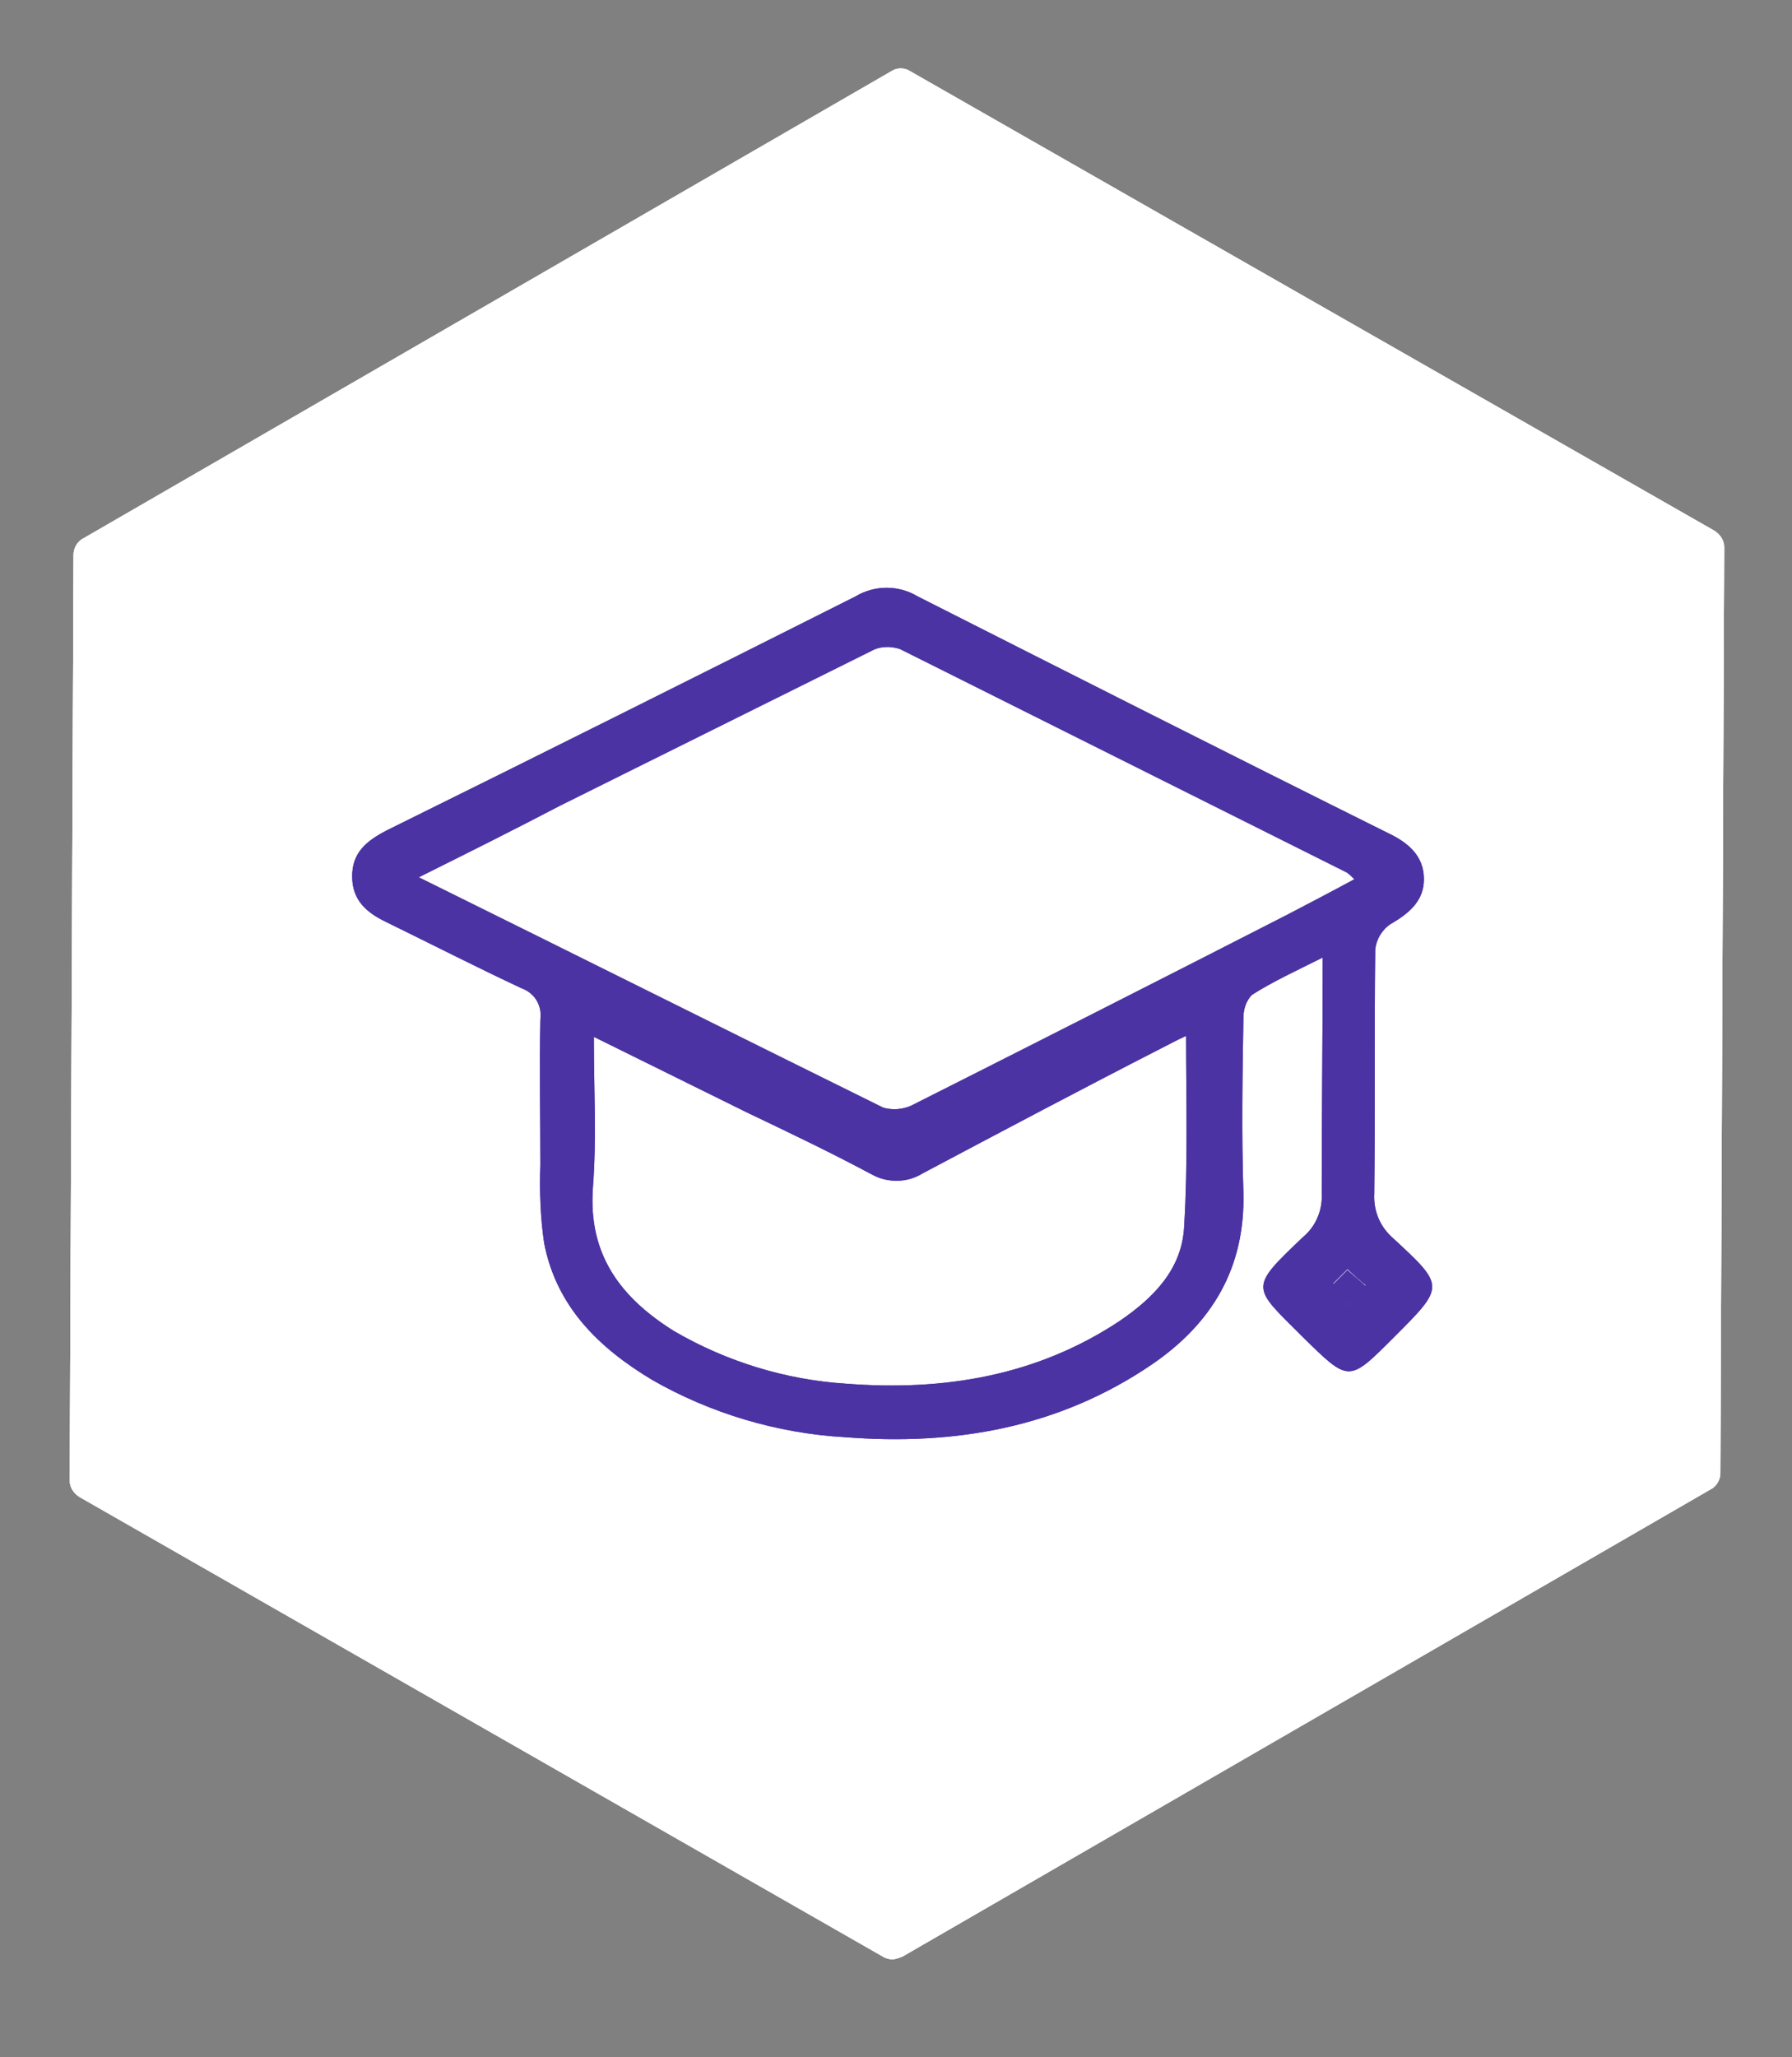 <?xml version="1.0" encoding="utf-8"?>
<!-- Generator: Adobe Illustrator 26.2.1, SVG Export Plug-In . SVG Version: 6.00 Build 0)  -->
<svg version="1.1"
	 id="svg46" sodipodi:docname="55c877bdaa5c4a84bcdae0301047435f.svg" xmlns:inkscape="http://www.inkscape.org/namespaces/inkscape" xmlns:sodipodi="http://sodipodi.sourceforge.net/DTD/sodipodi-0.dtd" xmlns:svg="http://www.w3.org/2000/svg"
	 xmlns="http://www.w3.org/2000/svg" xmlns:xlink="http://www.w3.org/1999/xlink" x="0px" y="0px" viewBox="0 0 187.6 215.3"
	 style="enable-background:new 0 0 187.6 215.3;" xml:space="preserve">
<rect x="0" y="0" width="187.6" height="215.3" fill="#808080" stroke="none"/>
<style type="text/css">
	.st0{fill:#FFFFFF;}
	.st1{fill:none;}
	.st2{fill:#4C33A3;}
</style>
<g id="g34">
	<g id="Union_2-2" transform="translate(9201,1632.067)">
		<path id="path17" class="st0" d="M-9107.7-1429.6l-83.6-47.8l0.4-96.3l84.1-48.6l83.6,47.8l-0.4,96.3L-9107.7-1429.6z"/>
		<path id="path19" class="st0" d="M-9107.7-1432.5l81.6-47.1l0.4-93.4l-81.1-46.4l-81.6,47.1l-0.4,93.4L-9107.7-1432.5
			 M-9107.6-1427c-0.3,0-0.7-0.1-1-0.3l-84.1-48.1c-0.6-0.4-1-1-1-1.7l0.4-96.9c0-0.7,0.4-1.4,1-1.7l84.6-48.9c0.6-0.4,1.4-0.4,2,0
			l84.2,48.1c0.6,0.4,1,1,1,1.7l-0.4,96.9c0,0.7-0.4,1.4-1,1.7l-84.6,48.9C-9107-1427.1-9107.3-1427-9107.6-1427L-9107.6-1427z"/>
	</g>
	<g id="g27" transform="translate(875.86,1657.37)">
		<g id="Union_2-3" transform="translate(8325.14,-25.31)">
			<path id="path22" class="st0" d="M-9107.7-1429.6l-83.6-47.8l0.4-96.3l84.1-48.6l83.6,47.8l-0.4,96.3L-9107.7-1429.6z"/>
			<path id="path24" class="st0" d="M-9107.7-1432.5l81.6-47.1l0.4-93.4l-81.1-46.4l-81.6,47.1l-0.4,93.4L-9107.7-1432.5
				 M-9107.6-1427c-0.3,0-0.7-0.1-1-0.3l-84.1-48.1c-0.6-0.4-1-1-1-1.7l0.4-96.9c0-0.7,0.4-1.4,1-1.7l84.6-48.9c0.6-0.4,1.4-0.4,2,0
				l84.2,48.1c0.6,0.4,1,1,1,1.7l-0.4,96.9c0,0.7-0.4,1.4-1,1.7l-84.6,48.9C-9107-1427.1-9107.3-1427-9107.6-1427L-9107.6-1427z"/>
		</g>
	</g>
	<g id="Union_2-4" transform="translate(9201,1632.067)">
		<path id="path29" class="st1" d="M-9107.7-1429.6l-83.6-47.8l0.4-96.3l84.1-48.6l83.6,47.8l-0.4,96.3L-9107.7-1429.6z"/>
		<path id="path31" class="st0" d="M-9107.7-1432.5l81.6-47.1l0.4-93.4l-81.1-46.4l-81.6,47.1l-0.4,93.4L-9107.7-1432.5
			 M-9107.6-1427c-0.3,0-0.7-0.1-1-0.3l-84.1-48.1c-0.6-0.4-1-1-1-1.7l0.4-96.9c0-0.7,0.4-1.4,1-1.7l84.6-48.9c0.6-0.4,1.4-0.4,2,0
			l84.2,48.1c0.6,0.4,1,1,1,1.7l-0.4,96.9c0,0.7-0.4,1.4-1,1.7l-84.6,48.9C-9107-1427.1-9107.3-1427-9107.6-1427L-9107.6-1427z"/>
	</g>
</g>
<sodipodi:namedview  bordercolor="#666666" borderopacity="1.0" id="namedview48" inkscape:pagecheckerboard="0" inkscape:pageopacity="0.0" inkscape:pageshadow="2" pagecolor="#ffffff">
	</sodipodi:namedview>
<g id="Group_5486" transform="translate(13614.968,1706.019)">
	<path id="Path_8882" class="st2" d="M-13476.5-1605.8c-2.8,1.4-5.2,2.5-7.4,3.9c-0.6,0.6-0.9,1.5-0.9,2.4c-0.1,6.1-0.2,12.2,0,18.3
		c0.2,7.9-3.3,13.7-9.6,18c-9.7,6.6-20.6,8.5-32.1,7.6c-7.1-0.4-14.1-2.5-20.2-6c-5.5-3.3-10-7.6-11.3-14.3
		c-0.4-2.7-0.5-5.5-0.4-8.2c0-5.1-0.1-10.1,0-15.2c0.2-1.5-0.6-2.8-2-3.3c-4.7-2.2-9.4-4.6-14.1-6.9c-2.1-1-3.6-2.3-3.6-4.8
		c0-2.5,1.5-3.7,3.6-4.8c16.4-8.1,32.8-16.3,49.1-24.5c2-1.2,4.5-1.2,6.5,0c16.4,8.3,32.8,16.6,49.3,24.8c2.1,1,3.7,2.4,3.7,4.8
		c0,2.3-1.6,3.6-3.5,4.7c-0.9,0.6-1.5,1.6-1.6,2.7c-0.1,8.5,0,17-0.1,25.5c-0.1,1.8,0.6,3.5,2,4.7c5.4,5,5.4,5,0.1,10.3
		c-4.8,4.8-4.7,4.8-9.6,0c-5.3-5.3-5.7-5,0.1-10.5c1.3-1.1,2-2.8,1.9-4.5C-13476.6-1589.2-13476.5-1597.2-13476.5-1605.8
		 M-13571.2-1614.2c16.6,8.2,32.6,16.2,48.6,24.1c1,0.3,2.1,0.2,3-0.2c13.1-6.6,26.3-13.3,39.4-20c2.3-1.2,4.6-2.4,7-3.7
		c-0.2-0.2-0.5-0.5-0.8-0.7c-15.6-7.8-31.2-15.6-46.8-23.4c-1-0.3-2.1-0.3-3,0.2c-10.9,5.4-21.7,10.8-32.6,16.2
		C-13561.1-1619.2-13565.9-1616.8-13571.2-1614.2 M-13490.8-1597.6c-1.1,0.5-1.8,0.9-2.6,1.3c-8.4,4.3-16.7,8.7-25,13.1
		c-1.6,1-3.7,1-5.3,0.1c-4.3-2.3-8.7-4.4-13.1-6.5l-16-7.9c0,5.5,0.3,10.7-0.1,15.8c-0.5,7,2.9,11.5,8.5,15c5.5,3.2,11.7,5.1,18,5.5
		c10.2,0.8,20-0.8,28.7-6.6c3.5-2.4,6.5-5.4,6.7-9.9C-13490.6-1584.3-13490.8-1590.8-13490.8-1597.6 M-13474-1569.4l2-2.1
		c-0.7-0.6-1.3-1.1-1.9-1.7l-1.5,1.5C-13474.9-1570.9-13474.5-1570.3-13474-1569.4"/>
	<path id="Path_8883" class="st2" d="M-13476.5-1605.8c-2.8,1.4-5.2,2.5-7.4,3.9c-0.6,0.6-0.9,1.5-0.9,2.4c-0.1,6.1-0.2,12.2,0,18.3
		c0.2,7.9-3.3,13.7-9.6,18c-9.7,6.6-20.6,8.5-32.1,7.6c-7.1-0.4-14.1-2.5-20.2-6c-5.5-3.3-10-7.6-11.3-14.3
		c-0.4-2.7-0.5-5.5-0.4-8.2c0-5.1-0.1-10.1,0-15.2c0.2-1.5-0.6-2.8-2-3.3c-4.7-2.2-9.4-4.6-14.1-6.9c-2.1-1-3.6-2.3-3.6-4.8
		c0-2.5,1.5-3.7,3.6-4.8c16.4-8.1,32.8-16.3,49.1-24.5c2-1.2,4.5-1.2,6.5,0c16.4,8.3,32.8,16.6,49.3,24.8c2.1,1,3.7,2.4,3.7,4.8
		c0,2.3-1.6,3.6-3.5,4.7c-0.9,0.6-1.5,1.6-1.6,2.7c-0.1,8.5,0,17-0.1,25.5c-0.1,1.8,0.6,3.5,2,4.7c5.4,5,5.4,5,0.1,10.3
		c-4.8,4.8-4.7,4.8-9.6,0c-5.3-5.3-5.7-5,0.1-10.5c1.3-1.1,2-2.8,1.9-4.5C-13476.6-1589.2-13476.5-1597.2-13476.5-1605.8
		L-13476.5-1605.8z M-13571.1-1614.2c16.6,8.2,32.6,16.2,48.6,24.1c1,0.3,2.1,0.2,3-0.2c13.1-6.6,26.3-13.3,39.4-20
		c2.3-1.2,4.6-2.4,7-3.7c-0.2-0.2-0.5-0.5-0.8-0.7c-15.6-7.8-31.2-15.6-46.8-23.4c-1-0.3-2.1-0.3-3,0.2
		c-10.9,5.4-21.7,10.8-32.6,16.2C-13561.1-1619.2-13565.9-1616.8-13571.1-1614.2L-13571.1-1614.2z M-13490.8-1597.6
		c-1.1,0.5-1.8,0.9-2.6,1.3c-8.4,4.3-16.7,8.7-25,13.1c-1.6,1-3.7,1-5.3,0.1c-4.3-2.3-8.7-4.4-13.1-6.5l-16-7.9
		c0,5.5,0.3,10.7-0.1,15.8c-0.5,7,2.9,11.5,8.5,15c5.5,3.2,11.7,5.1,18,5.5c10.2,0.8,20-0.8,28.7-6.6c3.5-2.4,6.5-5.4,6.7-9.9
		C-13490.6-1584.3-13490.8-1590.8-13490.8-1597.6z M-13474-1569.4l2-2.1c-0.7-0.6-1.3-1.1-1.9-1.7l-1.5,1.5
		C-13474.9-1570.9-13474.5-1570.3-13474-1569.4L-13474-1569.4z"/>
	<path id="Path_8884" class="st2" d="M-13474-1569.4c-0.5-0.8-0.9-1.5-1.4-2.2l1.5-1.5c0.6,0.6,1.2,1,1.9,1.7L-13474-1569.4"/>
	<path id="Path_8885" class="st2" d="M-13474-1569.4c-0.5-0.8-0.9-1.5-1.4-2.2l1.5-1.5c0.6,0.6,1.2,1,1.9,1.7L-13474-1569.4z"/>
</g>
</svg>
